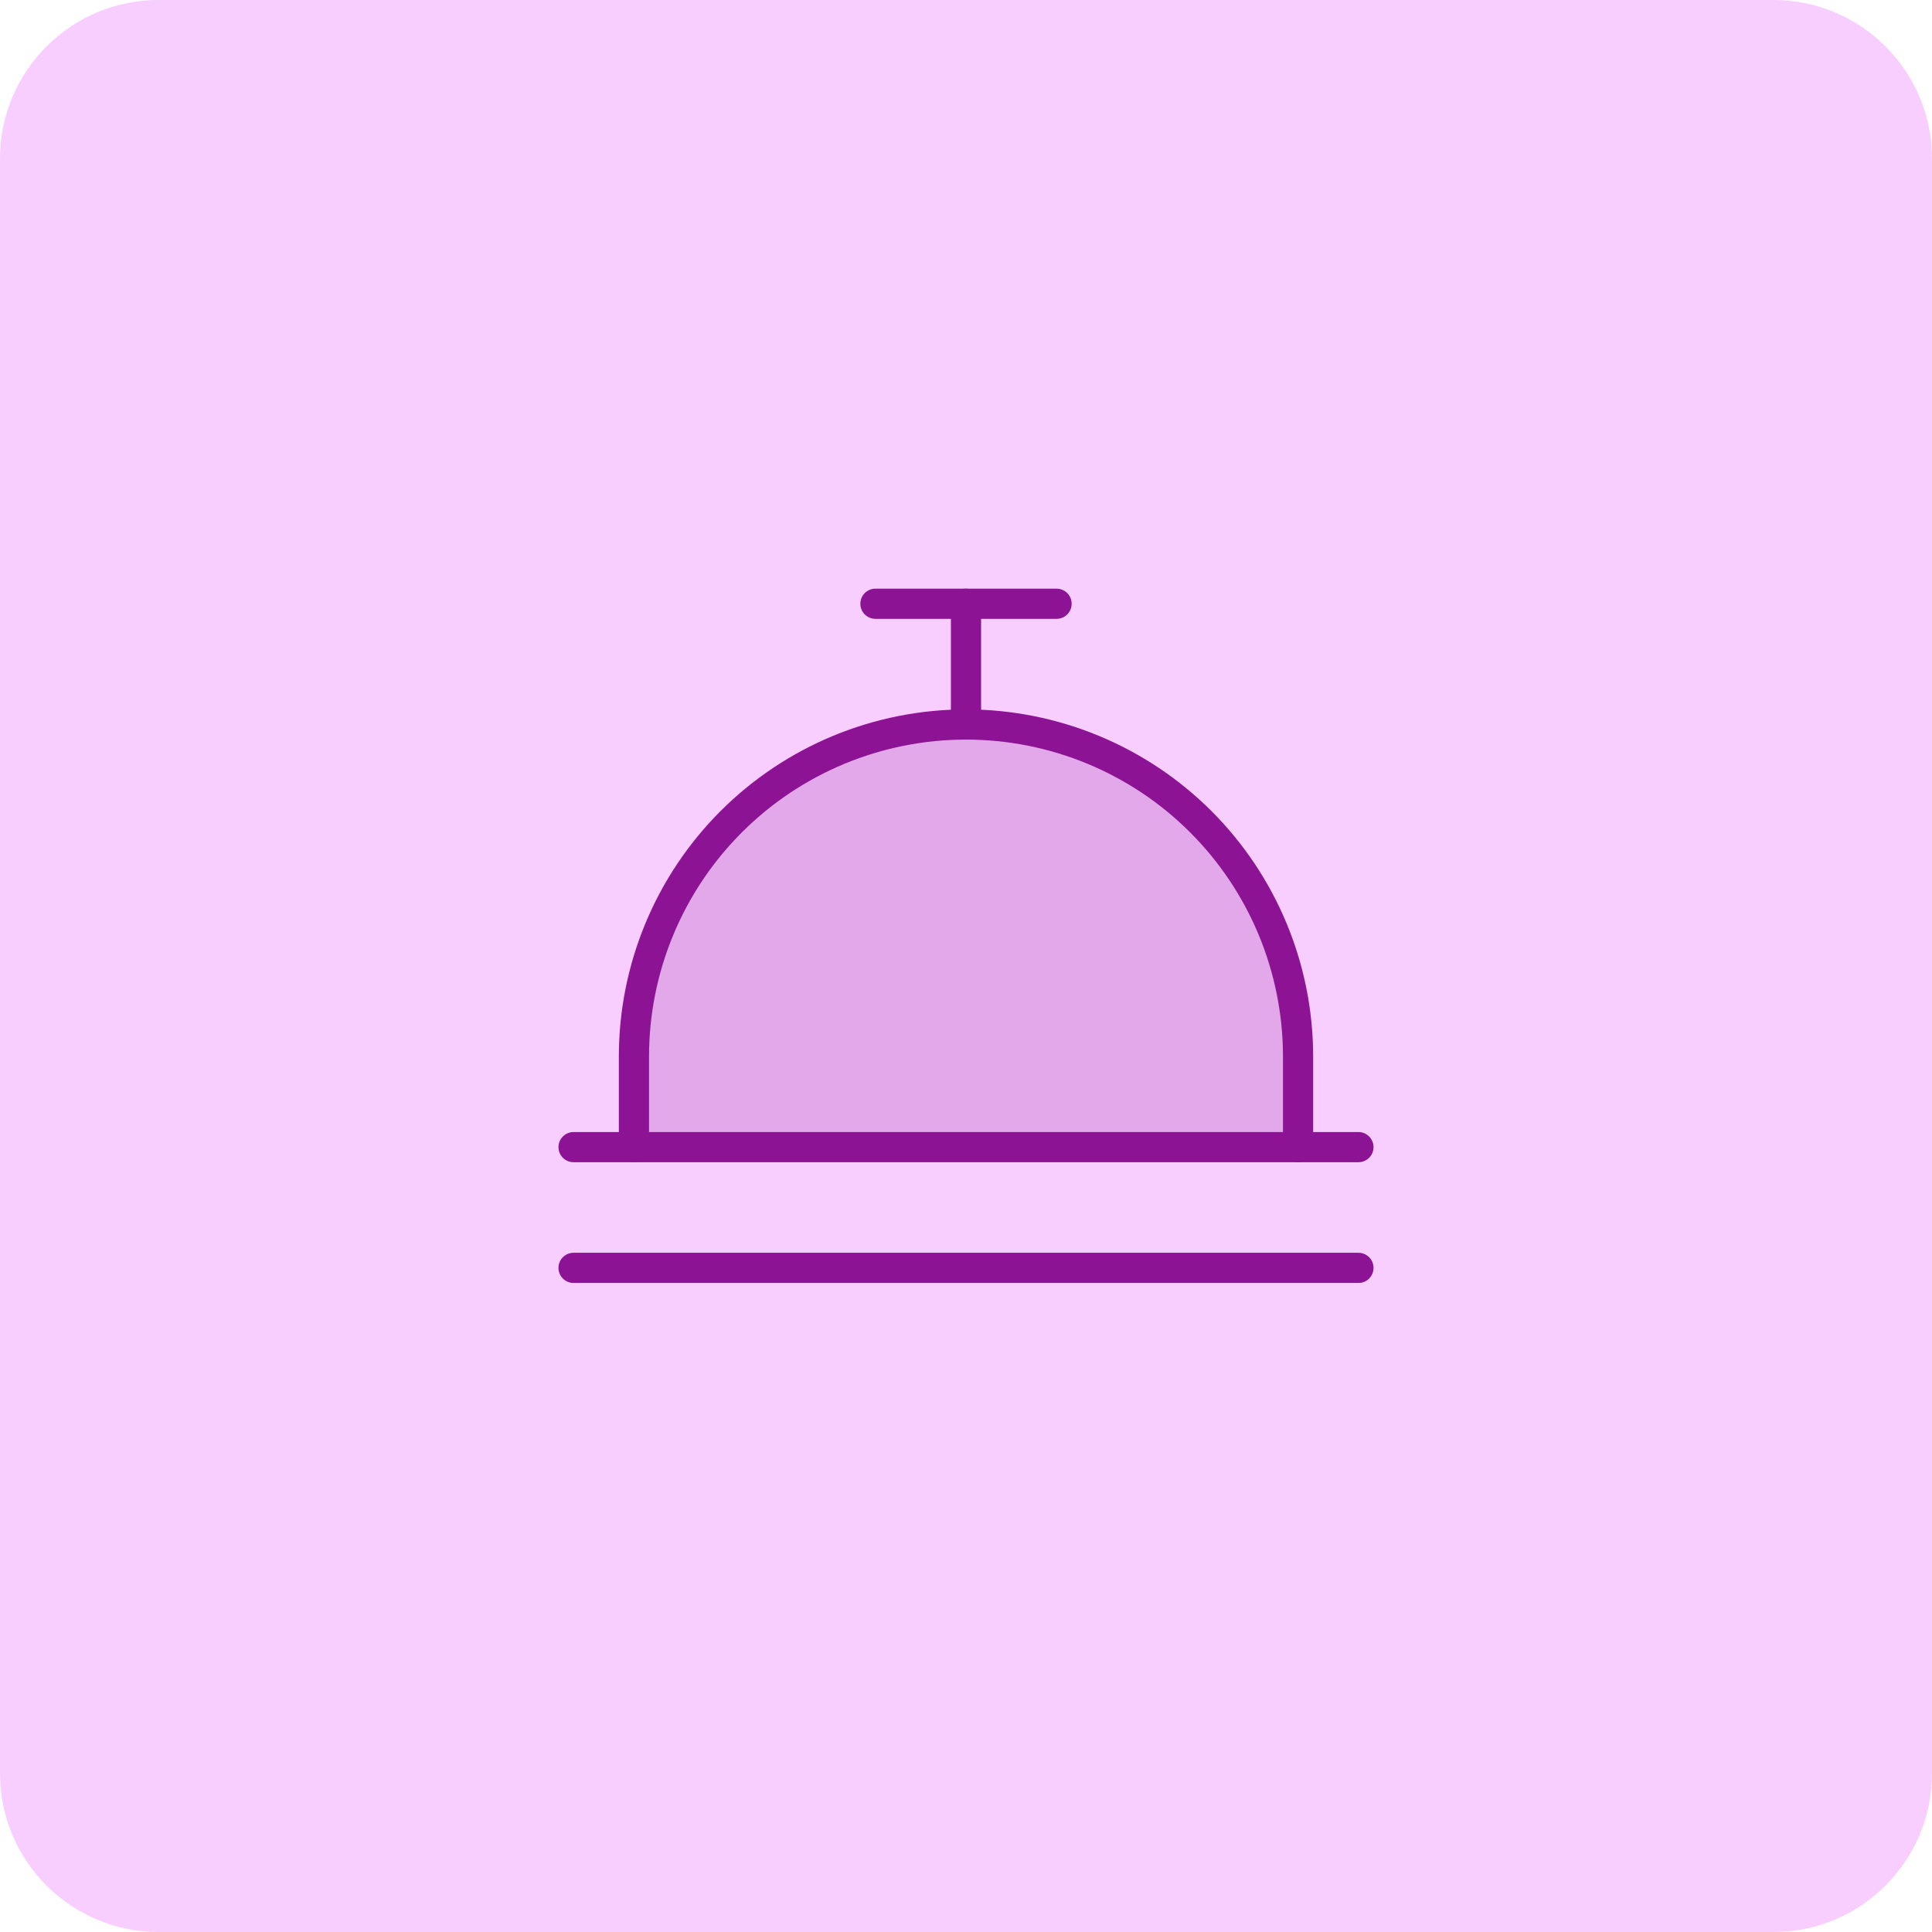 <svg width="48" height="48" viewBox="0 0 48 48" fill="none" xmlns="http://www.w3.org/2000/svg">
<path d="M0 3.942C0 1.765 1.765 0 3.942 0H44.058C46.235 0 48 1.765 48 3.942V44.058C48 46.235 46.235 48 44.058 48H3.942C1.765 48 0 46.235 0 44.058V3.942Z" fill="#F7CEFF"/>
<path opacity="0.2" d="M15.75 28.5V26.25C15.75 24.062 16.619 21.963 18.166 20.416C19.713 18.869 21.812 18 24 18C26.188 18 28.287 18.869 29.834 20.416C31.381 21.963 32.25 24.062 32.25 26.25V28.5H15.75Z" fill="#8D1395"/>
<path d="M33.75 28.125C33.957 28.125 34.125 28.293 34.125 28.5C34.125 28.707 33.957 28.875 33.75 28.875H14.25C14.043 28.875 13.875 28.707 13.875 28.5C13.875 28.293 14.043 28.125 14.25 28.125H33.75Z" fill="#8D1395"/>
<path d="M33.75 31.125C33.957 31.125 34.125 31.293 34.125 31.5C34.125 31.707 33.957 31.875 33.75 31.875H14.25C14.043 31.875 13.875 31.707 13.875 31.5C13.875 31.293 14.043 31.125 14.25 31.125H33.75Z" fill="#8D1395"/>
<path d="M23.625 18V15C23.625 14.793 23.793 14.625 24 14.625C24.207 14.625 24.375 14.793 24.375 15V18C24.375 18.207 24.207 18.375 24 18.375C23.793 18.375 23.625 18.207 23.625 18Z" fill="#8D1395"/>
<path d="M26.25 14.625C26.457 14.625 26.625 14.793 26.625 15C26.625 15.207 26.457 15.375 26.25 15.375H21.75C21.543 15.375 21.375 15.207 21.375 15C21.375 14.793 21.543 14.625 21.75 14.625H26.25Z" fill="#8D1395"/>
<path d="M31.875 28.5V26.25C31.875 24.161 31.046 22.158 29.569 20.681C28.092 19.204 26.089 18.375 24 18.375C21.911 18.375 19.908 19.204 18.431 20.681C16.954 22.158 16.125 24.161 16.125 26.25V28.5C16.125 28.707 15.957 28.875 15.75 28.875C15.543 28.875 15.375 28.707 15.375 28.5V26.25C15.375 23.962 16.284 21.769 17.901 20.151C19.519 18.534 21.712 17.625 24 17.625C26.288 17.625 28.481 18.534 30.099 20.151C31.716 21.769 32.625 23.962 32.625 26.25V28.5C32.625 28.707 32.457 28.875 32.25 28.875C32.043 28.875 31.875 28.707 31.875 28.5Z" fill="#8D1395"/>
</svg>
